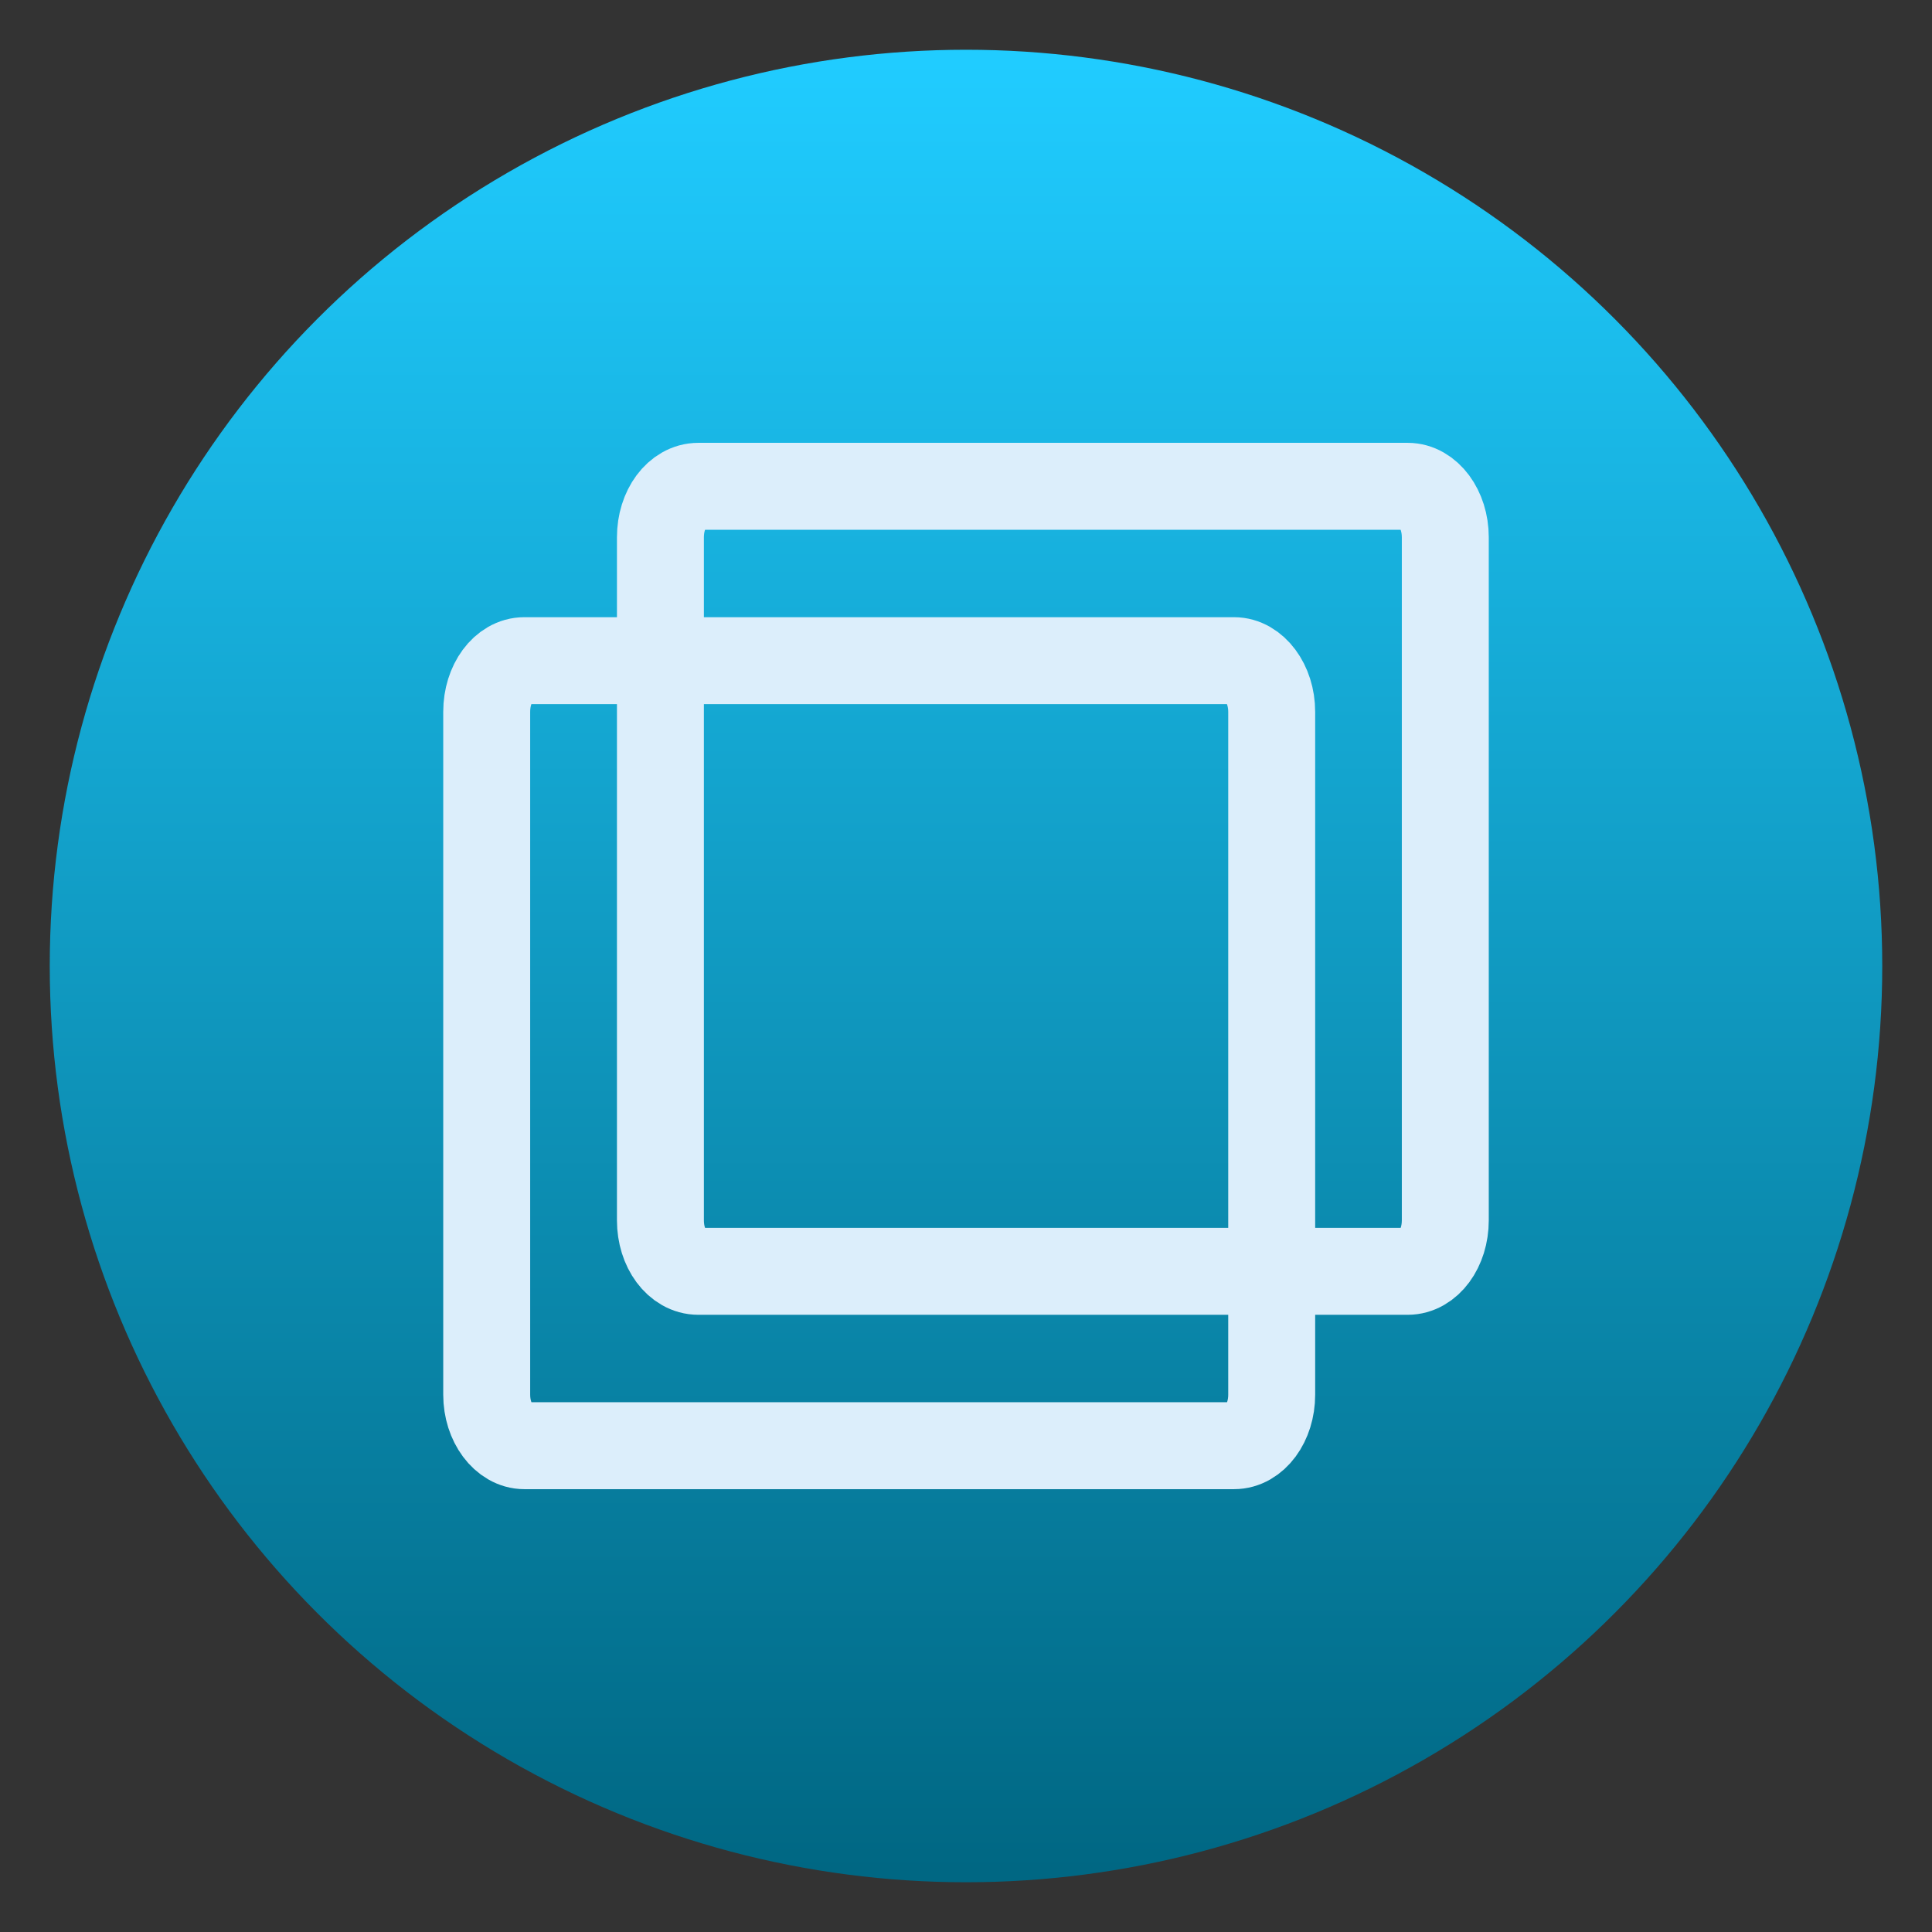 <svg clip-rule="evenodd" fill-rule="evenodd" viewBox="0 0 48 48" xmlns="http://www.w3.org/2000/svg">
 <rect x="0" y="0" width="48" height="48" fill="#333333" stroke="none"/>
 <linearGradient id="a" x2="1" gradientTransform="matrix(0 -45.528 45.528 0 192.818 46.764)" gradientUnits="userSpaceOnUse">
  <stop stop-color="#006783" offset="0"/>
  <stop stop-color="#20ccff" offset="1"/>
 </linearGradient>
 <circle cx="24" cy="24" r="22.764" fill="url(#a)"/>
 <g fill="none" stroke="#dceefb" stroke-width="2.16">
  <path d="m13.028 16.414h17.631c.507 0 .936.568.936 1.27v16.968c0 .698-.418 1.266-.936 1.266h-17.631c-.507 0-.936-.568-.936-1.266v-16.968c0-.702.418-1.27.936-1.27"/>
  <path d="m17.352 12.082h17.62c.514 0 .936.568.936 1.266v16.972c0 .698-.414 1.266-.936 1.266h-17.62c-.529 0-.944-.568-.944-1.266v-16.972c0-.698.415-1.266.944-1.266"/>
 </g>
</svg>

